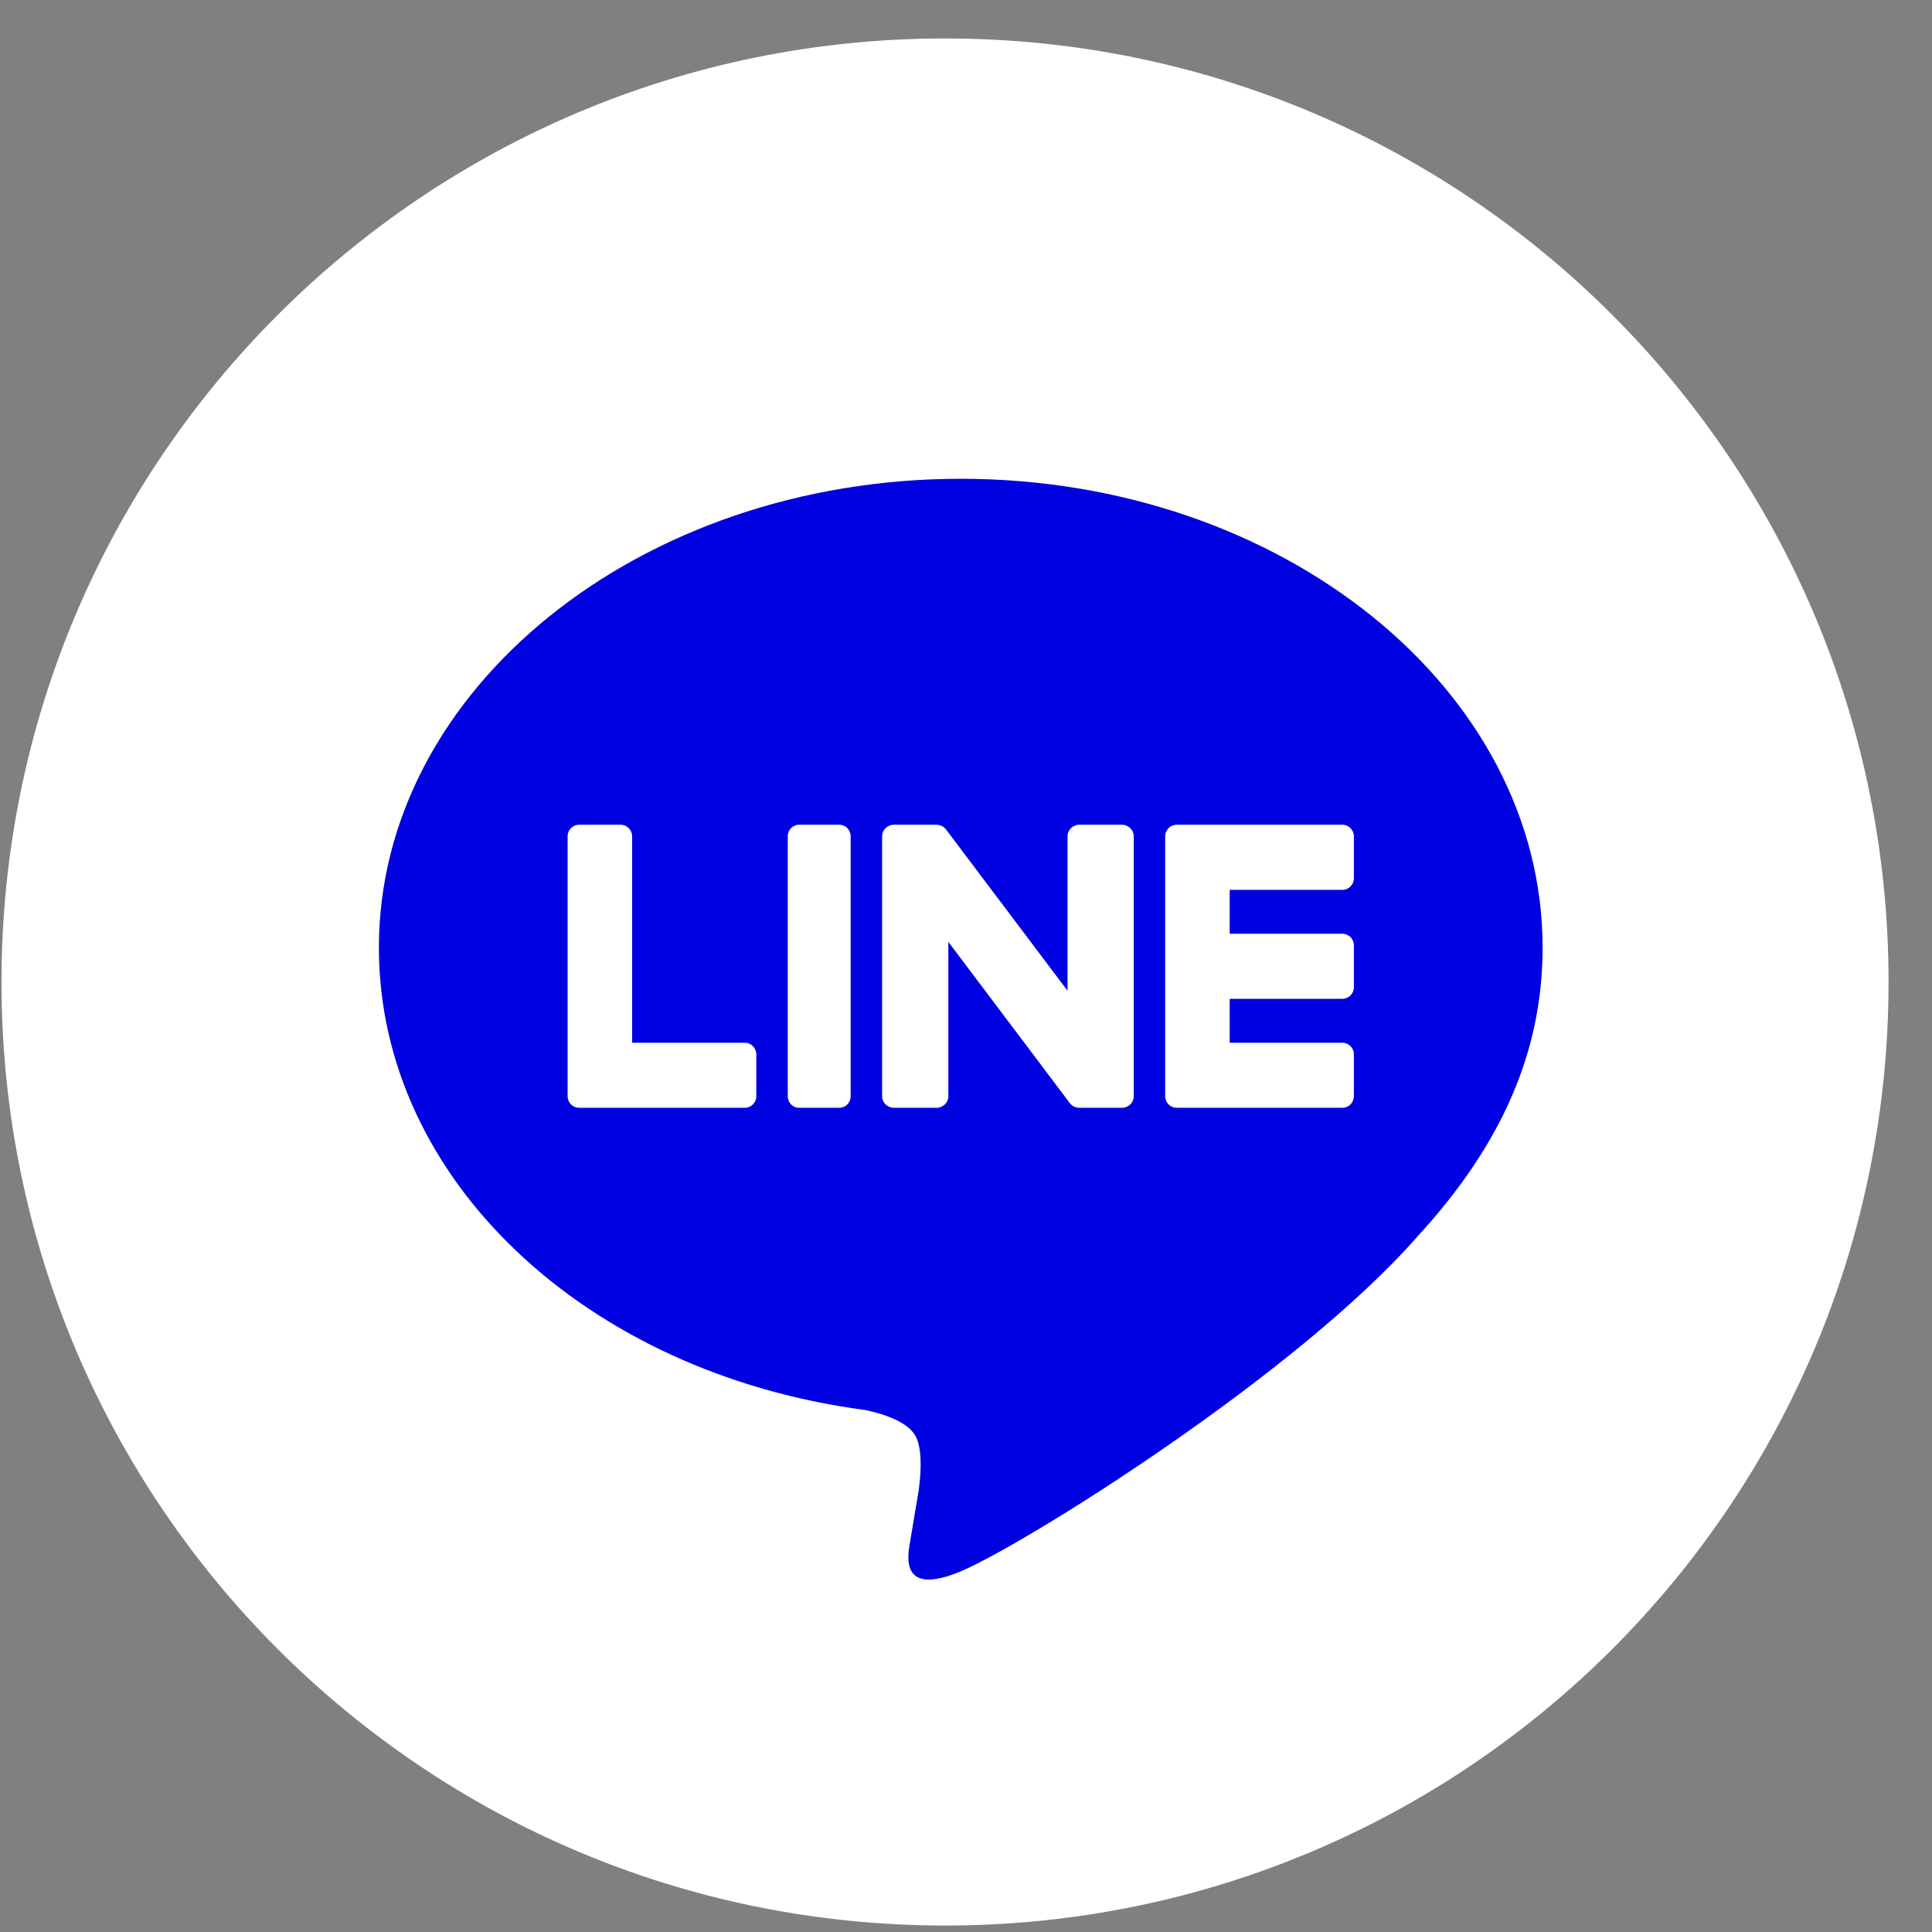 <svg width="43" height="43" viewBox="0 0 43 43" fill="none" xmlns="http://www.w3.org/2000/svg">
<rect x="0" y="0" width="43" height="43" fill="#808080" stroke="none"/>
<path d="M0.033 21.856C0.033 10.258 9.435 0.856 21.033 0.856C32.631 0.856 42.033 10.258 42.033 21.856C42.033 33.454 32.631 42.856 21.033 42.856C9.435 42.856 0.033 33.454 0.033 21.856Z" fill="white"/>
<path d="M21.383 10.656C14.243 10.656 8.433 15.337 8.433 21.09C8.433 26.247 13.04 30.566 19.263 31.383C19.685 31.473 20.259 31.659 20.404 32.017C20.535 32.342 20.49 32.851 20.446 33.179C20.446 33.179 20.294 34.087 20.261 34.28C20.205 34.605 20.001 35.551 21.383 34.973C22.765 34.395 28.841 30.613 31.558 27.509C33.434 25.465 34.333 23.392 34.333 21.09C34.333 15.337 28.524 10.656 21.383 10.656Z" fill="#0001e0"/>
<path d="M17.783 18.356C17.645 18.356 17.533 18.472 17.533 18.614V24.398C17.533 24.541 17.645 24.656 17.783 24.656H18.683C18.821 24.656 18.933 24.541 18.933 24.398V18.614C18.933 18.472 18.821 18.356 18.683 18.356H17.783Z" fill="white"/>
<path d="M24.97 18.356H24.023C23.878 18.356 23.76 18.472 23.76 18.614V22.051L21.063 18.471C21.057 18.462 21.05 18.453 21.042 18.445L21.041 18.444C21.035 18.438 21.03 18.433 21.025 18.427C21.023 18.426 21.022 18.425 21.02 18.423C21.015 18.419 21.011 18.415 21.006 18.412C21.004 18.41 21.002 18.408 20.999 18.406C20.994 18.403 20.99 18.4 20.985 18.397C20.983 18.395 20.98 18.394 20.977 18.393C20.973 18.39 20.968 18.387 20.963 18.385C20.96 18.383 20.958 18.382 20.955 18.381C20.95 18.379 20.945 18.376 20.94 18.375C20.937 18.373 20.934 18.372 20.931 18.372C20.926 18.37 20.921 18.368 20.916 18.367C20.913 18.366 20.91 18.365 20.907 18.364C20.901 18.363 20.897 18.362 20.892 18.361C20.888 18.36 20.884 18.36 20.881 18.36C20.876 18.358 20.871 18.358 20.867 18.358C20.862 18.357 20.858 18.357 20.853 18.357C20.85 18.357 20.847 18.356 20.844 18.356H19.897C19.751 18.356 19.633 18.472 19.633 18.614V24.398C19.633 24.541 19.751 24.656 19.897 24.656H20.844C20.989 24.656 21.107 24.541 21.107 24.398V20.963L23.807 24.547C23.826 24.573 23.849 24.594 23.874 24.611C23.875 24.612 23.876 24.612 23.877 24.613C23.882 24.616 23.888 24.62 23.893 24.623C23.896 24.624 23.898 24.625 23.901 24.627C23.904 24.629 23.909 24.631 23.913 24.633C23.918 24.635 23.921 24.636 23.926 24.638C23.929 24.639 23.931 24.64 23.934 24.641C23.94 24.643 23.946 24.645 23.952 24.647C23.953 24.647 23.954 24.647 23.956 24.648C23.977 24.653 24 24.656 24.023 24.656H24.97C25.116 24.656 25.233 24.541 25.233 24.398V18.614C25.233 18.472 25.116 18.356 24.97 18.356Z" fill="white"/>
<path d="M16.578 23.208H14.069V18.615C14.069 18.472 13.954 18.356 13.813 18.356H12.89C12.748 18.356 12.633 18.472 12.633 18.615V24.398V24.398C12.633 24.468 12.661 24.53 12.705 24.577C12.706 24.578 12.707 24.579 12.709 24.581C12.71 24.582 12.711 24.583 12.712 24.584C12.758 24.629 12.82 24.656 12.889 24.656H16.578C16.719 24.656 16.833 24.54 16.833 24.398V23.467C16.833 23.324 16.719 23.208 16.578 23.208Z" fill="white"/>
<path d="M29.877 19.805C30.019 19.805 30.133 19.689 30.133 19.546V18.615C30.133 18.473 30.019 18.356 29.877 18.356H26.189H26.189C26.12 18.356 26.058 18.384 26.011 18.43C26.01 18.43 26.009 18.431 26.008 18.432C26.007 18.434 26.006 18.435 26.004 18.437C25.96 18.483 25.933 18.546 25.933 18.615V18.615V24.398V24.398C25.933 24.468 25.961 24.53 26.005 24.577C26.006 24.578 26.007 24.58 26.008 24.581C26.009 24.582 26.011 24.583 26.012 24.584C26.058 24.629 26.12 24.656 26.189 24.656H29.877C30.019 24.656 30.133 24.54 30.133 24.398V23.467C30.133 23.324 30.019 23.208 29.877 23.208H27.369V22.23H29.877C30.019 22.23 30.133 22.115 30.133 21.972V21.041C30.133 20.898 30.019 20.782 29.877 20.782H27.369V19.805H29.877Z" fill="white"/>
</svg>

